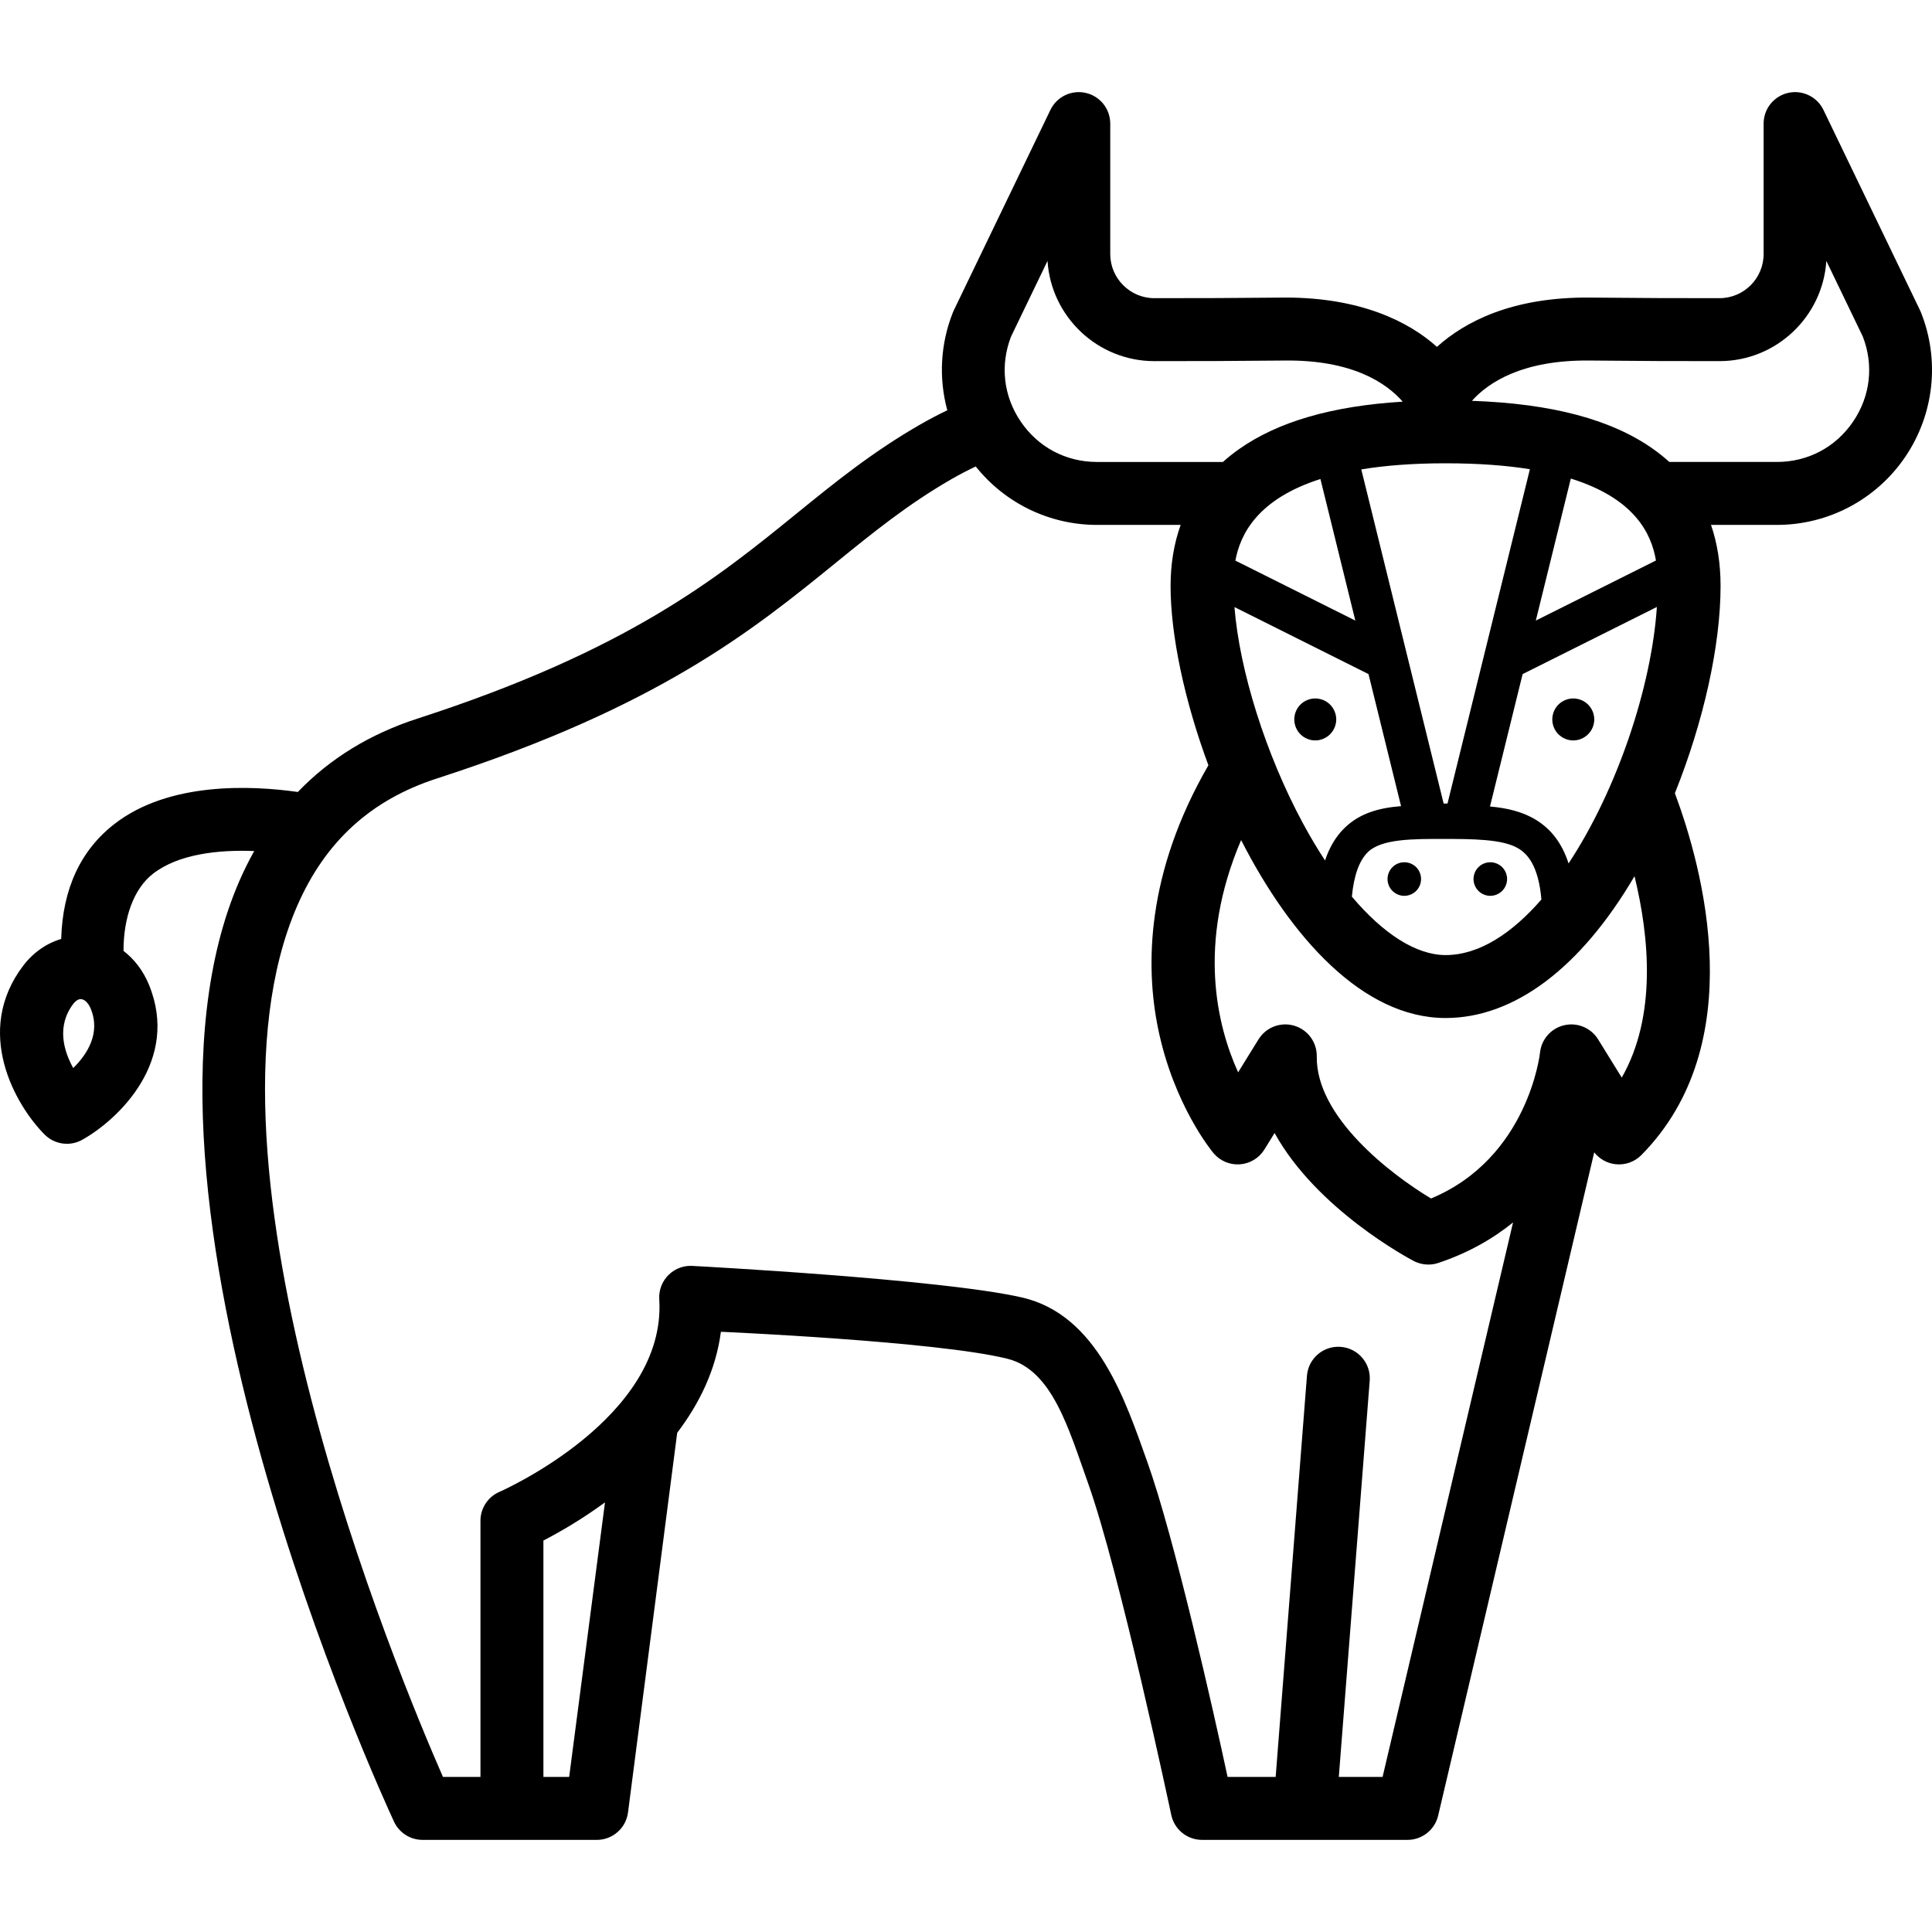 <?xml version='1.0' encoding='iso-8859-1'?>
<!DOCTYPE svg PUBLIC '-//W3C//DTD SVG 1.1//EN' 'http://www.w3.org/Graphics/SVG/1.1/DTD/svg11.dtd'>
<svg version="1.1" xmlns="http://www.w3.org/2000/svg" viewBox="0 0 460 460" xmlns:xlink="http://www.w3.org/1999/xlink" enable-background="new 0 0 460 460">
  <g>
    <path d="m29.406,226.401c0-7.884 2.382-14.766 7.036-18.377 6.077-4.715 15.636-5.734 24.086-5.395-1.263,2.253-2.434,4.605-3.506,7.062-32.245,73.922 33.958,217.947 36.792,224.042 1.23,2.643 3.88,4.335 6.795,4.335h41.485c3.764,0 6.944-2.792 7.431-6.524l11.713-90.402c5.167-6.809 9.202-14.834 10.404-24.05 0,0 51.652,2.253 68.28,6.437 10.66,2.683 14.57,16.828 19.14,29.609 7.521,21.031 19.685,78.391 19.801,78.953 0.72,3.48 3.785,5.976 7.339,5.976h48.92c3.478,0 6.499-2.393 7.295-5.778l37.158-157.922c1.232,1.573 3.05,2.6 5.058,2.826 2.279,0.258 4.559-0.546 6.174-2.181 26.078-26.412 14.661-68.21 7.973-86.156 6.765-16.842 10.879-35.036 10.879-49.346 0-5.29-0.762-10.14-2.276-14.534h15.691c12.267,0 23.696-6.065 30.574-16.223s8.263-23.022 3.707-34.411c-0.064-0.16-0.133-0.317-0.208-0.471l-22.994-47.7c-1.517-3.149-5.014-4.83-8.419-4.052-3.408,0.779-5.826,3.81-5.826,7.306v31.056c0,5.786-4.703,10.503-10.484,10.512-9.412,0.019-19.799-0.032-30.867-0.142-18.446-0.169-29.724,5.702-36.431,11.738-6.606-5.944-18.067-11.74-36.015-11.74-11.069,0.11-21.877,0.161-31.283,0.144-5.782-0.01-10.485-4.726-10.485-10.512v-31.054c0-3.496-2.417-6.527-5.826-7.306-3.404-0.779-6.901,0.903-8.419,4.052l-22.994,47.7c-0.074,0.154-0.143,0.311-0.208,0.471-3.016,7.54-3.412,15.722-1.351,23.342-2.118,1.014-4.262,2.131-6.435,3.38-11.45,6.585-20.267,13.748-29.603,21.332-18.734,15.222-39.97,32.476-90.097,48.693-11.337,3.668-20.856,9.523-28.504,17.476-11.132-1.581-30.637-2.457-43.617,7.586-8.113,6.278-12.38,15.499-12.72,27.41-3.498,1.034-6.676,3.231-9.073,6.399-11.867,15.687-1.854,33.121 5.099,40.147 1.445,1.46 3.375,2.223 5.33,2.223 1.251,0 2.513-0.313 3.661-0.956 8.737-4.898 23.296-18.923 15.863-36.953v-0.001c-1.363-3.306-3.462-6.041-6.043-8.021zm-10.111,11.483c0.854,0.055 1.763,0.956 2.298,2.254v-0.001c2.425,5.882-0.84,10.9-4.159,14.163-2.278-4.109-4.007-9.976 0.016-15.293 0.399-0.527 1.106-1.171 1.845-1.123zm354.171-32.306c-1.522-4.713-4.068-8.099-7.721-10.351-3.226-1.989-6.959-2.842-10.986-3.205l7.77-31.524 31.966-15.983c-1.279,19.142-9.535,43.669-21.029,61.063zm-59.078-91.529l8.308,33.707-28.556-14.278c1.152-6.302 5.308-14.666 20.248-19.429zm-20.468,30.49l31.915,15.959 7.749,31.441c-5.183,0.409-9.888,1.645-13.568,5.305-1.988,1.977-3.485,4.493-4.53,7.627-1.795-2.731-3.553-5.68-5.257-8.836-8.869-16.429-15.112-36.378-16.309-51.496zm49.749,55.21c6.709,0.005 14.17-0.004 17.881,2.283 2.074,1.279 4.725,3.943 5.455,12.125-7.022,8.089-14.848,13.241-22.823,13.241-6.952,0-14.769-4.992-22.309-13.912 0.486-5.054 1.734-8.538 3.781-10.573 3.256-3.239 10.973-3.17 18.015-3.164zm50.603-66.295l-28.603,14.302 8.333-33.812c15.133,4.701 19.187,13.049 20.27,19.51zm-50.549,57.868l-19.608-79.559c5.597-0.924 12.221-1.455 20.067-1.455 7.851,0 14.48,0.514 20.079,1.41l-19.619,79.604h-0.919zm-102.997-111.189l8.682-18.009c0.847,13.277 11.914,23.837 25.394,23.86 9.472,0.014 19.915-0.032 31.041-0.142 16.053-0.193 24.177,5.279 28.135,9.79-16.839,1.036-29.66,4.755-38.97,11.304-1.361,0.957-2.637,1.977-3.833,3.054h-29.997c-7.396,0-14.016-3.513-18.163-9.637-4.102-6.059-4.931-13.415-2.289-20.22zm-105.212,342.946h-6.132v-56.287c3.609-1.863 8.961-4.905 14.661-9.083l-8.529,65.37zm137.66-74.987c-5.206-14.559-11.828-35.032-29.835-39.167-19.139-4.395-78.189-7.5-78.189-7.5-2.188-0.209-4.345,0.554-5.918,2.078-1.574,1.525-2.401,3.662-2.265,5.85 1.769,28.312-37.642,45.675-38.031,45.843-2.756,1.181-4.542,3.891-4.542,6.888v60.994h-8.928c-10.734-24.481-61.363-146.283-34.706-207.394 6.688-15.332 17.569-25.254 33.265-30.332 52.791-17.079 75.18-35.271 94.935-51.32 8.854-7.194 17.217-13.989 27.622-19.972 1.942-1.117 3.854-2.107 5.737-2.995 6.975,8.754 17.557,13.912 28.859,13.912h19.928c-1.586,4.436-2.398,9.301-2.398,14.534 0,11.632 3.256,27.199 9.005,42.698-14.927,25.818-14.985,47.945-11.993,62.619 3.723,18.253 12.824,29.273 13.21,29.734 1.545,1.843 3.881,2.831 6.28,2.661 2.399-0.172 4.571-1.486 5.836-3.531l2.427-3.923c10.03,18.175 31.919,29.836 33.123,30.466 1.083,0.568 2.278,0.856 3.478,0.856 0.798,0 1.599-0.128 2.372-0.385 7.154-2.387 13.009-5.767 17.803-9.644l-31.063,132.018h-10.422l7.356-94.341c0.321-4.127-2.763-7.732-6.889-8.054-4.141-0.326-7.733,2.763-8.054,6.889l-7.447,95.506h-11.45c-3.264-15.291-12.659-56.958-19.106-74.988zm112.958-91.52l-5.637-9.112c-1.688-2.727-4.925-4.079-8.053-3.36-3.127,0.719-5.449,3.35-5.775,6.542-0.027,0.261-2.826,25.077-25.946,34.715-9.677-5.804-27.431-19.452-27.205-33.837 0.053-3.37-2.152-6.362-5.387-7.309-3.233-0.948-6.704,0.382-8.479,3.248l-4.861,7.858c-4.96-10.94-9.88-30.544 0.714-55.298 11.824,23.164 29.01,42.366 48.679,42.366 16.356,0 32.177-11.938 44.988-33.767 3.516,14.42 5.329,33.284-3.038,47.954zm55.104-156.22c-4.146,6.124-10.767,9.637-18.163,9.637h-25.617c-1.176-1.065-2.435-2.077-3.779-3.033-9.951-7.074-24.145-10.853-43.23-11.519 4.015-4.462 12.119-9.75 27.96-9.596 11.126,0.11 21.571,0.161 31.042,0.142 13.48-0.023 24.546-10.584 25.393-23.86l8.682,18.01c2.642,6.806 1.813,14.161-2.288,20.219z"/>
    <path d="m316.685,174.824c0.929-0.929 1.469-2.218 1.469-3.528 0-1.318-0.54-2.607-1.469-3.537-0.929-0.929-2.218-1.459-3.527-1.459-1.318,0-2.607,0.53-3.537,1.459-0.929,0.93-1.459,2.219-1.459,3.537 0,1.319 0.53,2.599 1.459,3.528 0.93,0.929 2.219,1.469 3.537,1.469 1.309,0 2.598-0.54 3.527-1.469z"/>
    <path d="m334.361,213.294c1.049,0 2.077-0.429 2.827-1.179 0.74-0.74 1.159-1.769 1.159-2.818 0-1.059-0.42-2.088-1.159-2.828-0.749-0.749-1.778-1.169-2.827-1.169-1.06,0-2.089,0.42-2.828,1.169-0.749,0.74-1.169,1.769-1.169,2.828 0,1.049 0.42,2.078 1.169,2.818 0.739,0.75 1.769,1.179 2.828,1.179z"/>
    <path d="m354.835,213.294c1.05,0 2.078-0.429 2.828-1.179 0.74-0.74 1.169-1.769 1.169-2.818 0-1.059-0.429-2.088-1.169-2.828-0.749-0.749-1.778-1.169-2.828-1.169-1.049,0-2.088,0.42-2.828,1.169-0.739,0.74-1.169,1.769-1.169,2.828 0,1.049 0.43,2.078 1.169,2.818 0.739,0.75 1.769,1.179 2.828,1.179z"/>
    <path d="m378.117,167.759c-0.93-0.929-2.219-1.459-3.528-1.459-1.319,0-2.608,0.53-3.537,1.459-0.929,0.93-1.459,2.219-1.459,3.537 0,1.319 0.53,2.599 1.459,3.528 0.929,0.929 2.218,1.469 3.537,1.469 1.309,0 2.598-0.54 3.528-1.469 0.939-0.929 1.469-2.218 1.469-3.528 0-1.318-0.53-2.607-1.469-3.537z"/>
  </g>
</svg>
